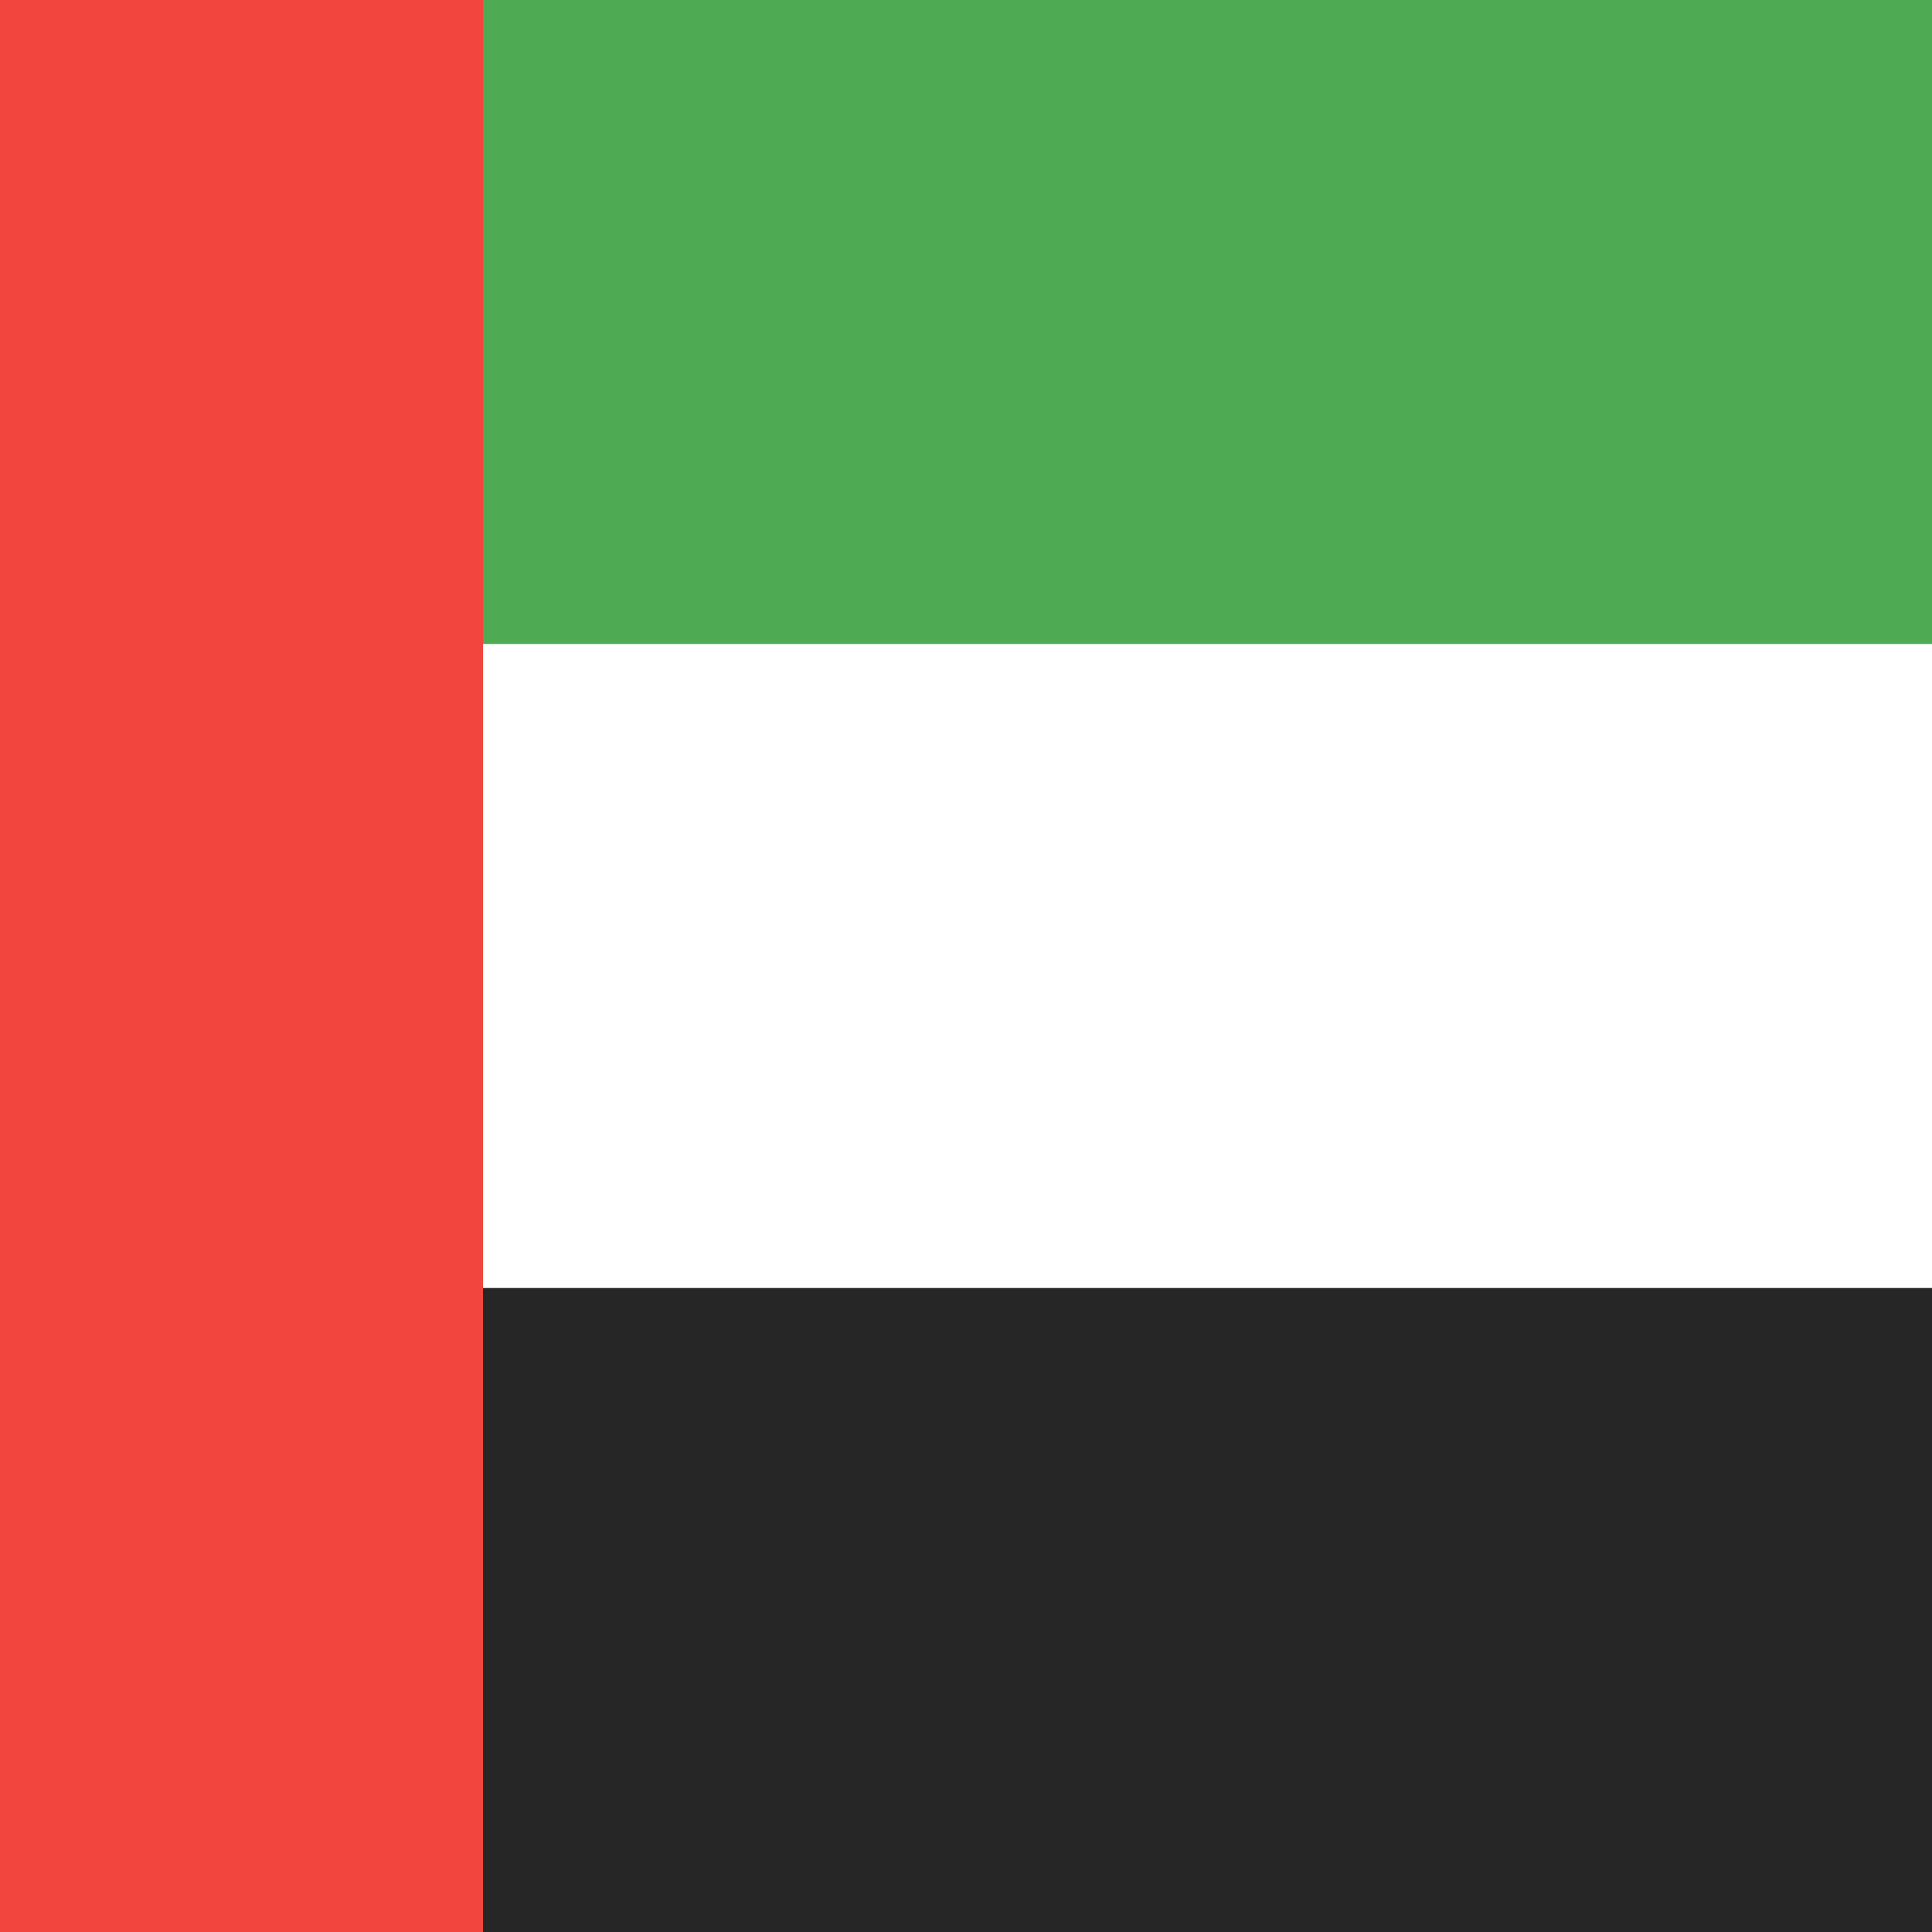 <svg height="180" viewBox="0 0 180 180" width="180" xmlns="http://www.w3.org/2000/svg" xmlns:sketch="http://www.bohemiancoding.com/sketch/ns"><g id="Page-1" fill="none" fill-rule="evenodd"><g id="Material" transform="translate(-540 -180)"><g id="Slice" transform="translate(180 180)"/><g id="square_uae" transform="translate(540 180)"><path id="Rectangle-1" d="m0 0h180v180h-180z" fill="#fff"/><path id="Rectangle-1" d="m0 0h180v60h-180z" fill="#4eab53"/><path id="Rectangle-1" d="m0 120h180v60h-180z" fill="#262626"/><path id="Rectangle-3" d="m0 0h45v180h-45z" fill="#f1453d"/></g></g></g></svg>